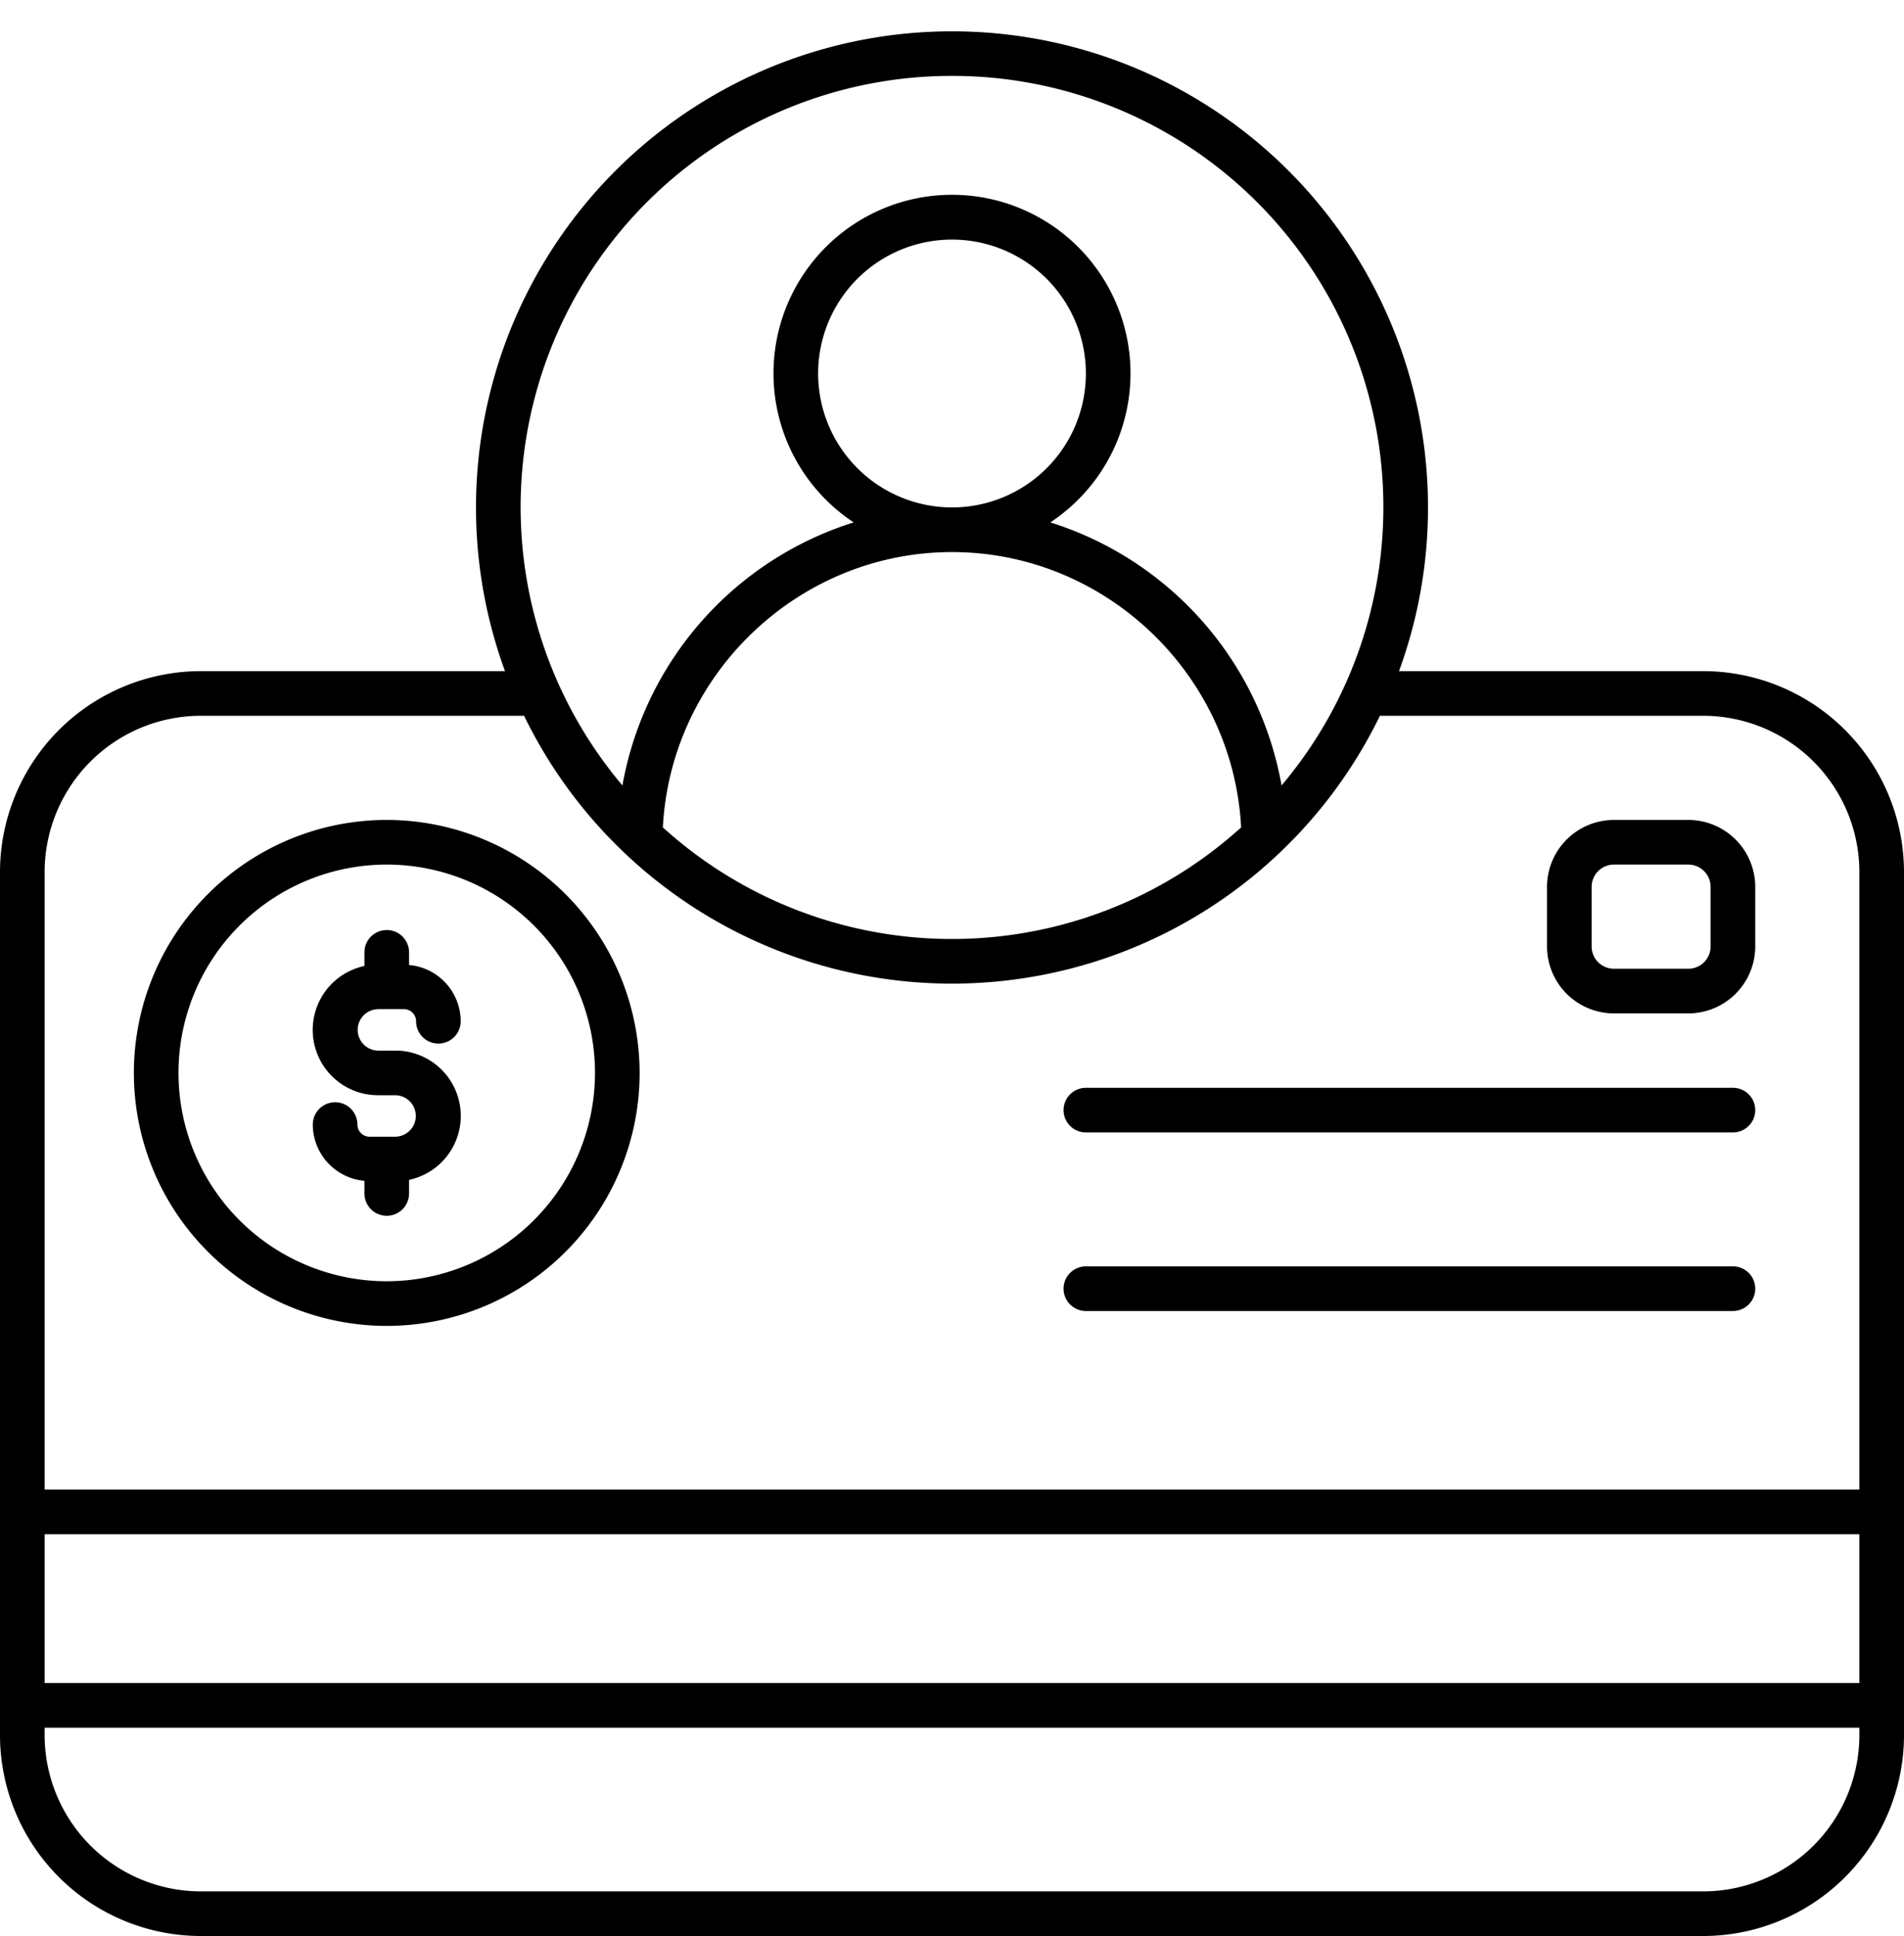 <?xml version="1.0" encoding="UTF-8"?><svg xmlns="http://www.w3.org/2000/svg" xmlns:xlink="http://www.w3.org/1999/xlink" height="520.4" preserveAspectRatio="xMidYMid meet" version="1.0" viewBox="-0.0 -8.4 512.0 520.4" width="512.0" zoomAndPan="magnify"><g data-name="Outline" id="change1_1"><path d="M458,172H376.207a128,128,0,1,0-240.414,0H54A54.061,54.061,0,0,0,0,226V458a54.061,54.061,0,0,0,54,54H458a54.061,54.061,0,0,0,54-54V226A54.061,54.061,0,0,0,458,172ZM256,12a115.915,115.915,0,0,1,88.624,190.729,90.781,90.781,0,0,0-62.184-70.707,48,48,0,1,0-52.88,0,90.781,90.781,0,0,0-62.184,70.707A115.915,115.915,0,0,1,256,12Zm0,128c41.346,0,75.638,32.976,77.748,74.008a115.769,115.769,0,0,1-155.5,0C180.362,172.976,214.654,140,256,140ZM220,92a36,36,0,1,1,36,36A36.04,36.04,0,0,1,220,92ZM500,458a42.047,42.047,0,0,1-42,42H54a42.047,42.047,0,0,1-42-42v-2H500Zm0-14H12V404H500Zm0-52H12V226a42.047,42.047,0,0,1,42-42h86.927a127.957,127.957,0,0,0,230.146,0H458a42.047,42.047,0,0,1,42,42Z"/><path d="M104,212a68,68,0,1,0,68,68A68.076,68.076,0,0,0,104,212Zm0,124a56,56,0,1,1,56-56A56.063,56.063,0,0,1,104,336Z"/><path d="M101.684,262.855h6.945a3.261,3.261,0,0,1,3.258,3.258,6,6,0,0,0,12,0A15.225,15.225,0,0,0,110,250.994v-3.4a6,6,0,0,0-12,0v3.661A17.565,17.565,0,0,0,101.684,286h4.632a5.573,5.573,0,0,1,0,11.145H99.371a3.261,3.261,0,0,1-3.258-3.258,6,6,0,0,0-12,0A15.225,15.225,0,0,0,98,309.006v3.4a6,6,0,0,0,12,0v-3.661A17.565,17.565,0,0,0,106.316,274h-4.632a5.573,5.573,0,0,1,0-11.145Z"/><path d="M466,284H292a6,6,0,0,0,0,12H466a6,6,0,0,0,0-12Z"/><path d="M466,332H292a6,6,0,0,0,0,12H466a6,6,0,0,0,0-12Z"/><path d="M454,212H434a18.019,18.019,0,0,0-18,18v16a18.019,18.019,0,0,0,18,18h20a18.019,18.019,0,0,0,18-18V230A18.019,18.019,0,0,0,454,212Zm6,34a6.006,6.006,0,0,1-6,6H434a6.006,6.006,0,0,1-6-6V230a6.006,6.006,0,0,1,6-6h20a6.006,6.006,0,0,1,6,6Z"/></g></svg>